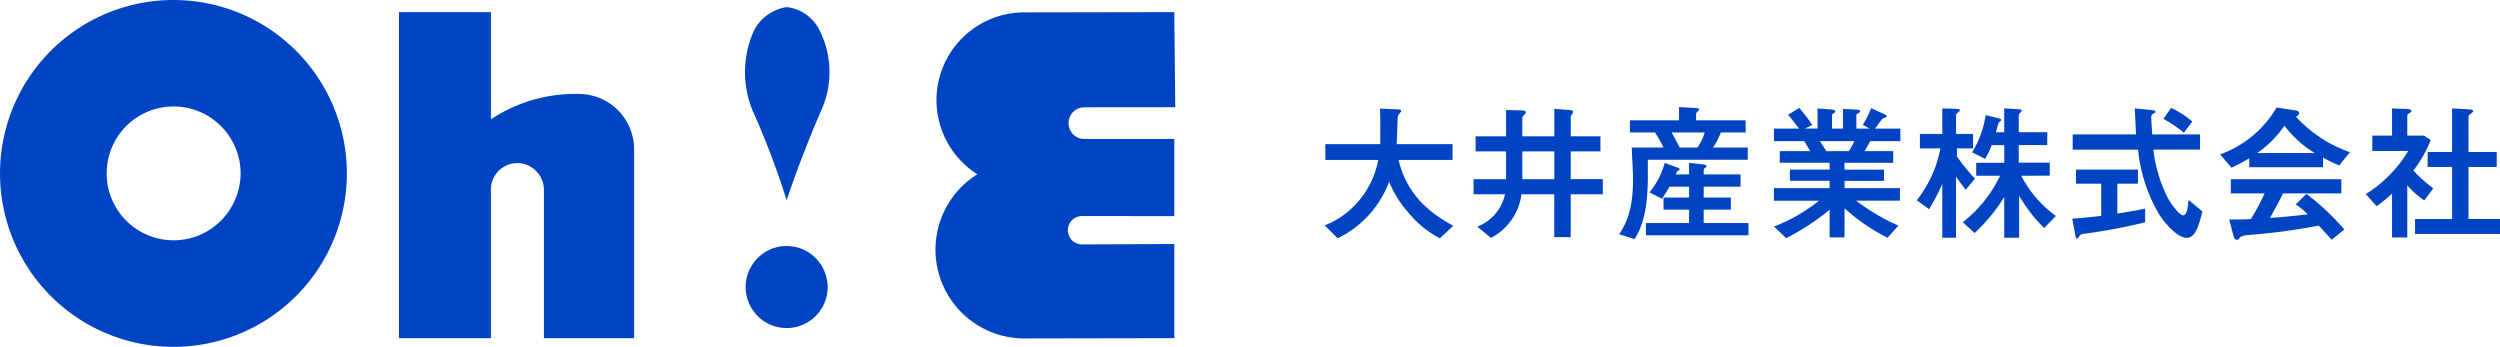 <svg xmlns="http://www.w3.org/2000/svg" width="288.861" height="40.079" viewBox="0 0 288.861 40.079">
  <g id="组_3" data-name="组 3" transform="translate(-9 193.173)">
    <g id="组_2" data-name="组 2" transform="translate(9 -193.173)">
      <path id="路径_1" data-name="路径 1" d="M20.575.007a20.038,20.038,0,1,0,13.983,6.22A20.038,20.038,0,0,0,20.575.007M27.5,22.125a7.732,7.732,0,1,1-.691-5.86,7.6,7.6,0,0,1,.691,5.86" transform="translate(0 0)" fill="#0044c4"/>
      <path id="路径_2" data-name="路径 2" d="M63.915,10.767a17.6,17.6,0,0,0-10.221,2.925V1.312H43.065v37.67H53.694V21.962a3.059,3.059,0,0,1,2.9-3.208l.094,0a3.048,3.048,0,0,1,2.21.9,3.1,3.1,0,0,1,.916,2.2V38.982H70.237V17.252a6.47,6.47,0,0,0-1.82-4.563A6.362,6.362,0,0,0,63.91,10.77" transform="translate(3.032 0.092)" fill="#0044c4"/>
      <path id="路径_3" data-name="路径 3" d="M85.227.765A5.126,5.126,0,0,0,81.493,3.4a11.649,11.649,0,0,0,0,9.772,91.859,91.859,0,0,1,3.735,9.913c1.165-3.472,2.5-6.894,3.948-10.268a10.746,10.746,0,0,0-.29-9.652,4.834,4.834,0,0,0-3.658-2.4" transform="translate(5.662 0.054)" fill="#0044c4"/>
      <path id="路径_4" data-name="路径 4" d="M85.02,26.556a4.748,4.748,0,0,0-3.013,8.221l.03.028a4.742,4.742,0,0,0,7.925-3.731,4.917,4.917,0,0,0-1.545-3.285,4.77,4.77,0,0,0-3.4-1.232" transform="translate(5.667 1.869)" fill="#0044c4"/>
      <path id="路径_5" data-name="路径 5" d="M116.9,15.439a1.831,1.831,0,0,1,1.212-3.132l10.57-.01-.107-10.99-17.407.032a10.137,10.137,0,0,0-5.352,18.706,10.26,10.26,0,0,0,5.566,18.968l17.192-.032V28.1l-10.642.05a1.689,1.689,0,0,1-1.186-.483,1.777,1.777,0,0,1-.475-1.189,1.651,1.651,0,0,1,1.692-1.608l.045,0,10.566.013V15.964h-10.4a1.768,1.768,0,0,1-1.278-.526" transform="translate(7.11 0.092)" fill="#0044c4"/>
    </g>
    <g id="组_1" data-name="组 1" transform="translate(162.068 -180.802)">
      <path id="路径_6" data-name="路径 6" d="M27.112,46.608v1.828H20.868c.983,3.984,3.484,6.073,6.33,7.608l-1.552,1.449a11.665,11.665,0,0,1-3.623-2.951,12.6,12.6,0,0,1-2.242-3.586,11.776,11.776,0,0,1-5.952,6.537l-1.483-1.5a9.624,9.624,0,0,0,3.795-2.673,10.147,10.147,0,0,0,2.381-4.882H12.415V46.608h6.348c0-3.019,0-3.347-.035-4.106l1.863.086c.4.018.6.036.6.191,0,.086-.311.4-.346.483a1.476,1.476,0,0,0-.086.552c-.035.932-.086,2.449-.1,2.795Z" transform="translate(-12.346 -42.329)" fill="#0044c4"/>
      <path id="路径_7" data-name="路径 7" d="M29.533,50.654V47.445h-3.52V45.7h3.52V42.667l1.708.035c.259,0,.57.017.57.242,0,.086-.052.137-.259.344a.416.416,0,0,0-.138.26V45.7h3.691V42.53l1.828.137c.12.018.346.035.346.224a.7.7,0,0,1-.138.277.538.538,0,0,0-.138.326V45.7h3.433v1.743H37v3.208h3.709V52.4H37v4.95h-1.9V52.4H31.31a6.639,6.639,0,0,1-3.52,5.036L26.2,56.139A5.218,5.218,0,0,0,29.413,52.4h-3.64V50.654Zm5.572-3.208H31.414v3.208h3.691Z" transform="translate(-8.582 -42.321)" fill="#0044c4"/>
      <path id="路径_8" data-name="路径 8" d="M42.229,48.456v1.311c0,2.278-.018,5.521-1.535,7.85l-1.777-.553c.725-1.137,1.6-2.6,1.6-6.4,0-.6-.017-.654-.155-3.622H44.04a14.93,14.93,0,0,0-.983-1.741h-2.9V43.9h5.676V42.367l1.794.1c.189.018.517.018.517.189,0,.087-.31.362-.344.448V43.9h5.727v1.4H50.664a8.017,8.017,0,0,1-.914,1.741h4.02v1.415Zm4.762,1.691V48.819l1.466.155c.431.052.535.087.535.225,0,.086-.07.137-.138.188-.12.087-.173.156-.173.26v.5h4.261v1.415H48.681v1.259H51.82v1.4H48.681v1.552h5.175v1.415H42.005V55.771h4.986V54.219H44.04v-1.4h2.951V51.562H44.713a10.713,10.713,0,0,1-.862,1.4l-1.433-.741a9.091,9.091,0,0,0,1.759-3.4l1.518.553c.173.068.207.119.207.188s-.122.122-.242.191a2.9,2.9,0,0,0-.207.4ZM44.972,45.3c.293.517.672,1.224.932,1.741h2.052A6.028,6.028,0,0,0,48.8,45.3Z" transform="translate(-4.897 -42.367)" fill="#0044c4"/>
      <path id="路径_9" data-name="路径 9" d="M63.146,44.4a10.419,10.419,0,0,0,.967-1.932l1.466.673c.189.086.328.137.328.275,0,.087-.035.1-.328.189-.155.052-.259.189-.448.448-.362.5-.415.586-.57.777h2.932v1.449H64.009c-.362.672-.414.741-.656,1.155h3.312v1.346H61.042v.794H65.6v1.294H61.042v.845h6.4v1.449H62.387a23.578,23.578,0,0,0,4.882,2.881l-1.259,1.4a21.652,21.652,0,0,1-4.969-3.415V57.4H59.317V54.213a28.026,28.026,0,0,1-5.02,3.278l-1.4-1.344a19.69,19.69,0,0,0,5.193-2.984H52.882V51.712h6.435v-.845H54.728V49.573h4.589v-.794H53.555V47.434h3.52c-.449-.759-.5-.845-.69-1.155h-3.5V44.829h2.9c-.414-.535-.965-1.26-1.276-1.586l1.294-.8a14.538,14.538,0,0,1,1.5,1.985l-.846.4H57.92V42.5l1.57.122c.12.018.5.051.5.224,0,.069-.069.122-.087.138-.277.173-.31.207-.31.311v1.535H60.87V42.552l1.586.087c.138,0,.38.033.38.188a.232.232,0,0,1-.087.156c-.31.173-.344.207-.344.311v1.535H63.94Zm-1.6,3.036a7.682,7.682,0,0,0,.621-1.155H58.2c.414.654.622.949.743,1.155Z" transform="translate(-0.983 -42.344)" fill="#0044c4"/>
      <path id="路径_10" data-name="路径 10" d="M71.429,51.892c-.173-.225-.914-1.209-1.122-1.518v7.055H68.722v-6.21a25.837,25.837,0,0,1-1.52,2.915L65.771,53.1A13.6,13.6,0,0,0,68.5,47.112H66.133V45.44h2.589V42.489l1.361.035c.4.018.672.036.672.191,0,.051-.069.119-.1.155-.31.241-.344.277-.344.4V45.44h1.968v1.672H70.412v.914A21.11,21.11,0,0,0,72.5,50.6Zm6.417-1.622a13.053,13.053,0,0,0,4,4.64l-1.346,1.4a17.168,17.168,0,0,1-2.9-3.744v4.864H75.879V52.719a19.5,19.5,0,0,1-3.433,4.175L71.1,55.634A15.168,15.168,0,0,0,75.4,50.27h-2.76v-1.5h3.243V46.732H74.431a9.73,9.73,0,0,1-.761,1.589l-1.5-.759a11.671,11.671,0,0,0,1.568-4.3l1.535.38c.1.035.259.087.259.206,0,.053-.259.242-.293.294-.05.069-.259.931-.328,1.1h.967v-2.76l1.622.1c.275.018.4.053.4.155,0,.069-.036.086-.225.311a.451.451,0,0,0-.119.275v1.915h3.294v1.483H77.554v2.036H81.14v1.5Z" transform="translate(2.631 -42.333)" fill="#0044c4"/>
      <path id="路径_11" data-name="路径 11" d="M83.151,51.194H80.235V49.572h7.16v1.622H85.013v3.449c1.036-.137,2.278-.379,3.208-.568v1.586a65.513,65.513,0,0,1-7.089,1.329c-.362.051-.4.1-.621.431a.251.251,0,0,1-.173.12c-.1,0-.12-.051-.207-.552l-.326-1.76c.6-.033,1.4-.086,3.346-.31ZM94.571,45.5v1.759h-5.4a16.672,16.672,0,0,0,1.553,5.348c.621,1.242,1.553,2.243,1.881,2.243.448,0,.534-.812.638-1.777l1.6,1.328c-.448,1.812-.862,3.054-1.81,3.054-1.156,0-2.64-1.863-3.174-2.691a18.169,18.169,0,0,1-2.451-7.5H79.856V45.5h7.313c-.017-.466-.12-2.571-.137-3l1.863.173c.189.017.535.052.535.225,0,.068-.035.086-.346.259a.436.436,0,0,0-.155.4c0,.122.1,1.759.12,1.95Zm-3.347-3.054a10.09,10.09,0,0,1,2.449,1.57l-.965,1.293a15.022,15.022,0,0,0-2.363-1.6Z" transform="translate(6.565 -42.344)" fill="#0044c4"/>
      <path id="路径_12" data-name="路径 12" d="M96.513,48.274a20.875,20.875,0,0,1-2.052,1.086L93.15,47.825a12.41,12.41,0,0,0,6.521-5.416l1.932.292c.4.051.673.1.673.328s-.242.38-.362.449a15.3,15.3,0,0,0,6.228,4.088L106.916,49.1c-.707-.293-1.138-.517-1.88-.9v1.1H96.513Zm3.9,4.054c-.364.793-1.209,2.294-1.5,2.828.673-.035,1.553-.087,4.365-.4a7.762,7.762,0,0,0-1.4-1.155l1.242-1.209A27.866,27.866,0,0,1,107.5,56.5l-1.466,1.191c-.1-.138-.983-1.1-1.484-1.639a71.33,71.33,0,0,1-8.176,1.086c-.259.036-.743.087-.881.242-.241.277-.293.311-.431.311-.155,0-.293-.156-.379-.5L94.2,55.345c1.622,0,2.018-.018,2.5-.051a24.027,24.027,0,0,0,1.586-2.967h-3.9v-1.64h12.766v1.64ZM104.1,47.67a12.1,12.1,0,0,1-3.52-3.174,11.962,11.962,0,0,1-3.156,3.174Z" transform="translate(10.306 -42.355)" fill="#0044c4"/>
      <path id="路径_13" data-name="路径 13" d="M109.33,52.339a18.846,18.846,0,0,1-1.776,1.449l-1.26-1.4a14.779,14.779,0,0,0,4.9-4.986h-4.141V45.628h2.276V42.489l1.743.07c.052,0,.5.015.5.223,0,.1-.035.12-.344.311a.287.287,0,0,0-.138.275v2.26h1.915l.793.517a14.351,14.351,0,0,1-2,3.52,16.11,16.11,0,0,0,2.294,2.054l-1.035,1.4a9.74,9.74,0,0,1-1.967-1.743v6.021h-1.76Zm6.936-9.85,1.794.1c.38.018.639.035.639.259,0,.069-.293.259-.379.328a.359.359,0,0,0-.156.346v4h3.26v1.725h-3.26v6.02h3.64V57h-9.815V55.272h4.278v-6.02h-2.828V47.527h2.828Z" transform="translate(13.99 -42.333)" fill="#0044c4"/>
    </g>
  </g>
</svg>
